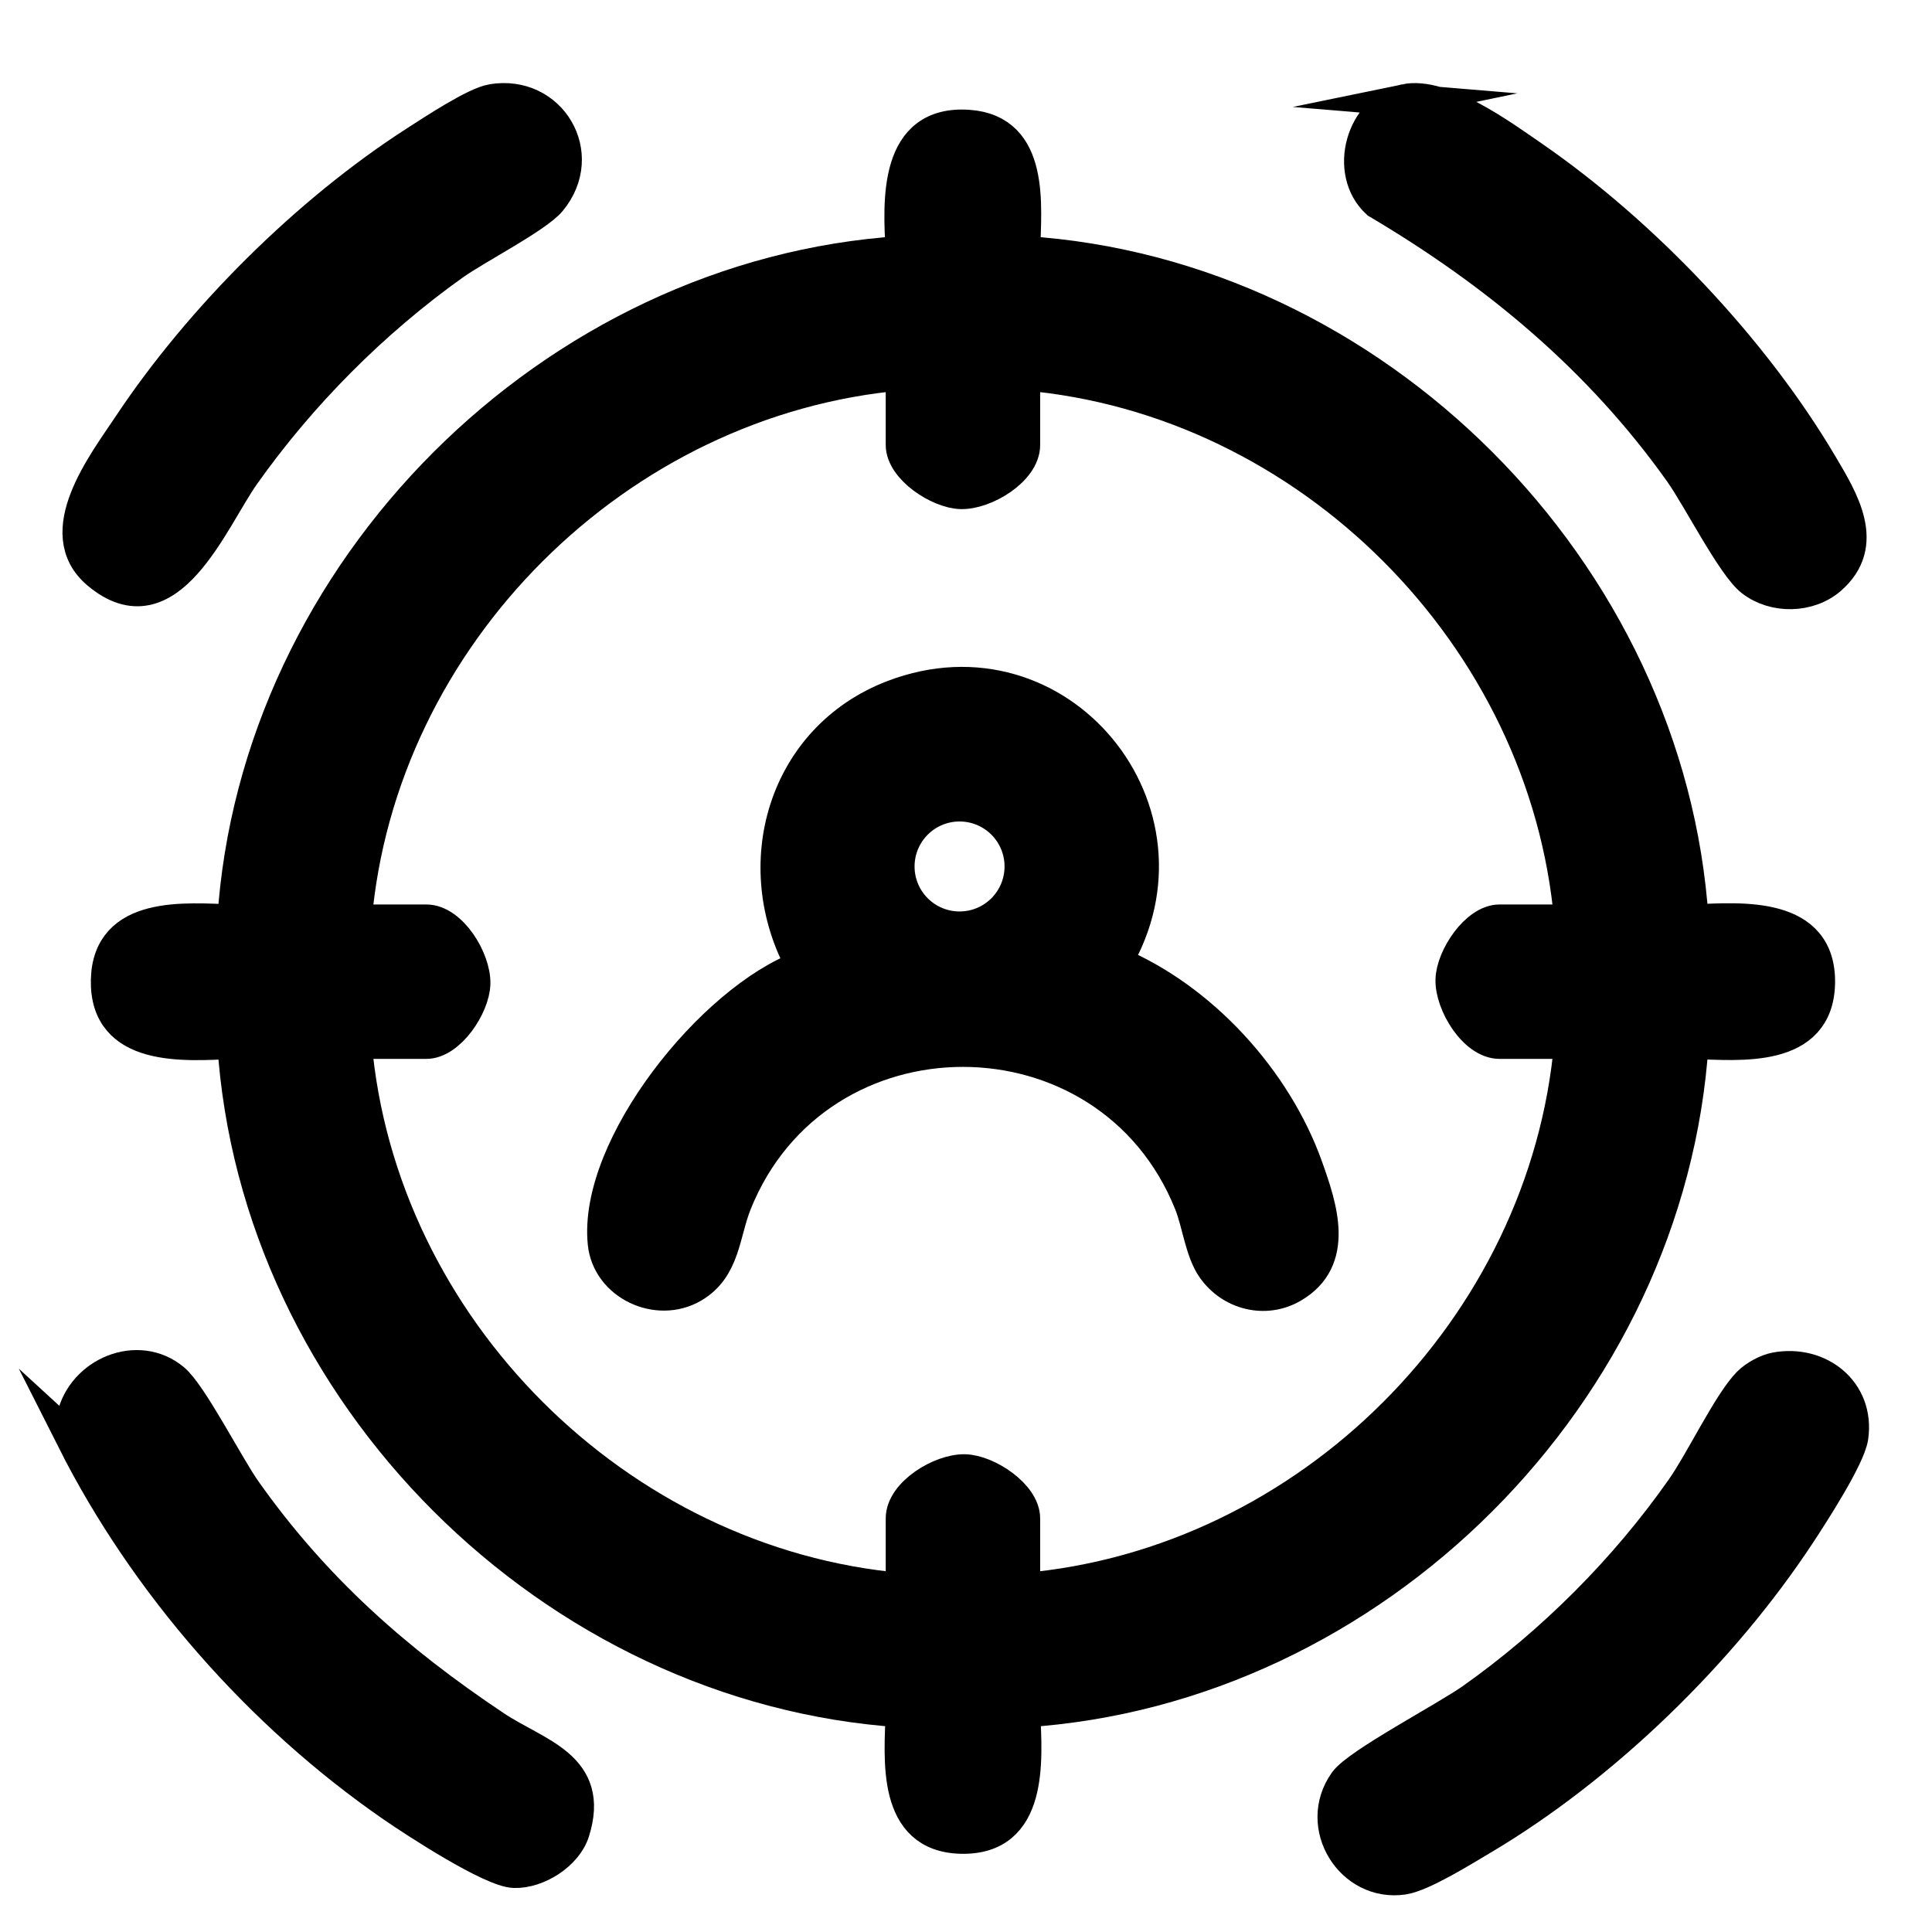 <?xml version="1.0" encoding="UTF-8"?>
<svg id="Camada_1" data-name="Camada 1" xmlns="http://www.w3.org/2000/svg" viewBox="0 0 600 600">
  <defs>
    <style>
      .cls-1 {
        stroke: #000;
        stroke-miterlimit: 10;
        stroke-width: 10px;
      }
    </style>
  </defs>
  <path class="cls-1" d="M22.64,447.23v-7.12c2.99-13.62,20.14-20.97,31.26-11.69,5.58,4.66,16.74,26.68,22.34,34.6,21.42,30.28,46.77,52.72,77.46,73.2,12.98,8.67,30.9,12.26,24.41,32.67-2.22,7-11.21,12.67-18.42,12.44s-30.66-15.53-37.78-20.44c-41.19-28.45-76.71-68.94-99.28-113.67Z"/>
  <path class="cls-1" d="M318.03,78.29c108.75,6.85,200.58,99.09,207.61,207.61,15.5-.76,39.78-2.58,39.25,19.57-.51,21.24-24.21,18.94-39.25,18.38-7.07,108.68-98.91,200.62-207.61,207.61.76,15.5,2.58,39.78-19.57,39.25-21.24-.51-18.94-24.21-18.38-39.25-108.55-7.1-200.71-98.85-207.61-207.61-15.5.76-39.78,2.58-39.25-19.57.51-21.24,24.21-18.94,39.25-18.38,6.88-108.59,99.04-200.68,207.61-207.61-.99-16.03-2.2-40.83,20.73-39.19,20.31,1.46,17.6,24.66,17.22,39.19ZM280.07,116.24c-88.26,7.69-162.13,81.23-169.64,169.65h21.95c7.81,0,15.1,12.09,14.92,19.57-.17,7.03-7.69,18.39-14.92,18.39h-21.95c7.57,88.35,81.42,161.96,169.64,169.65v-21.95c0-7.81,12.09-15.1,19.57-14.92,7.03.17,18.39,7.69,18.39,14.92v21.95c88.4-7.65,161.95-81.3,169.64-169.65h-21.95c-7.81,0-15.1-12.09-14.92-19.57.17-7.03,7.69-18.39,14.92-18.39h21.95c-7.66-88.3-81.24-162.08-169.64-169.65v21.95c0,7.81-12.09,15.1-19.57,14.92-7.03-.17-18.39-7.69-18.39-14.92v-21.95Z"/>
  <path class="cls-1" d="M551.42,424.97c13.54-2.51,25.86,7.15,23.8,21.36-.92,6.31-12.29,23.85-16.33,29.99-24.12,36.68-60.8,72.4-98.59,94.78-5.68,3.36-18.59,11.43-24.52,12.3-16.11,2.37-27.79-16.33-18.09-30,3.98-5.61,31.25-19.86,39.53-25.72,24.93-17.64,47.61-40.36,65.14-65.36,6.01-8.57,14.61-26.66,20.61-32.77,2.03-2.06,5.62-4.05,8.46-4.58Z"/>
  <path class="cls-1" d="M436.34,31.1c11.78-2.44,30.06,10.97,39.85,17.74,34.35,23.74,68.3,59.51,89.56,95.51,6.43,10.88,15.01,24.69,2.64,35.4-6.64,5.74-17.43,5.9-24.35.55-5.91-4.57-16.57-25.69-22.17-33.59-25.01-35.21-57.11-61.92-94.13-83.82-10.33-9.54-4.68-29.04,8.61-31.79Z"/>
  <path class="cls-1" d="M152.82,31.11c18.12-3.04,29.99,16.78,18.12,31.17-4.25,5.15-23.03,14.78-30.05,19.78-24.92,17.74-47.47,40.4-65.14,65.36-9.84,13.89-23.42,49.22-45.43,30.53-14.8-12.57,1.85-33.98,9.83-45.96,22.18-33.32,55.22-66.22,88.88-87.89,5.27-3.39,18.39-12.08,23.79-12.99Z"/>
  <path class="cls-1" d="M346.5,298.92c26.63,11.07,49.67,36.36,59.34,63.47,4.48,12.55,9.97,28.84-4.35,37.21-8.56,5.01-19.21,2.26-24.79-5.7-3.75-5.35-4.56-13.9-7.09-20.2-25.36-63.15-115.77-63.16-141.13,0-3.76,9.36-3.48,20.19-13.25,25.9-11.1,6.49-26.38-.74-27.7-13.46-3.1-30.02,33.82-75.91,61.68-86.03-17.35-31.25-5.96-70.88,28.16-83.93,51.52-19.7,96.88,35.97,69.12,82.74ZM316.97,269.09c0-10.48-8.49-18.97-18.97-18.97s-18.97,8.49-18.97,18.97,8.49,18.97,18.97,18.97,18.97-8.49,18.97-18.97Z"/>
</svg>